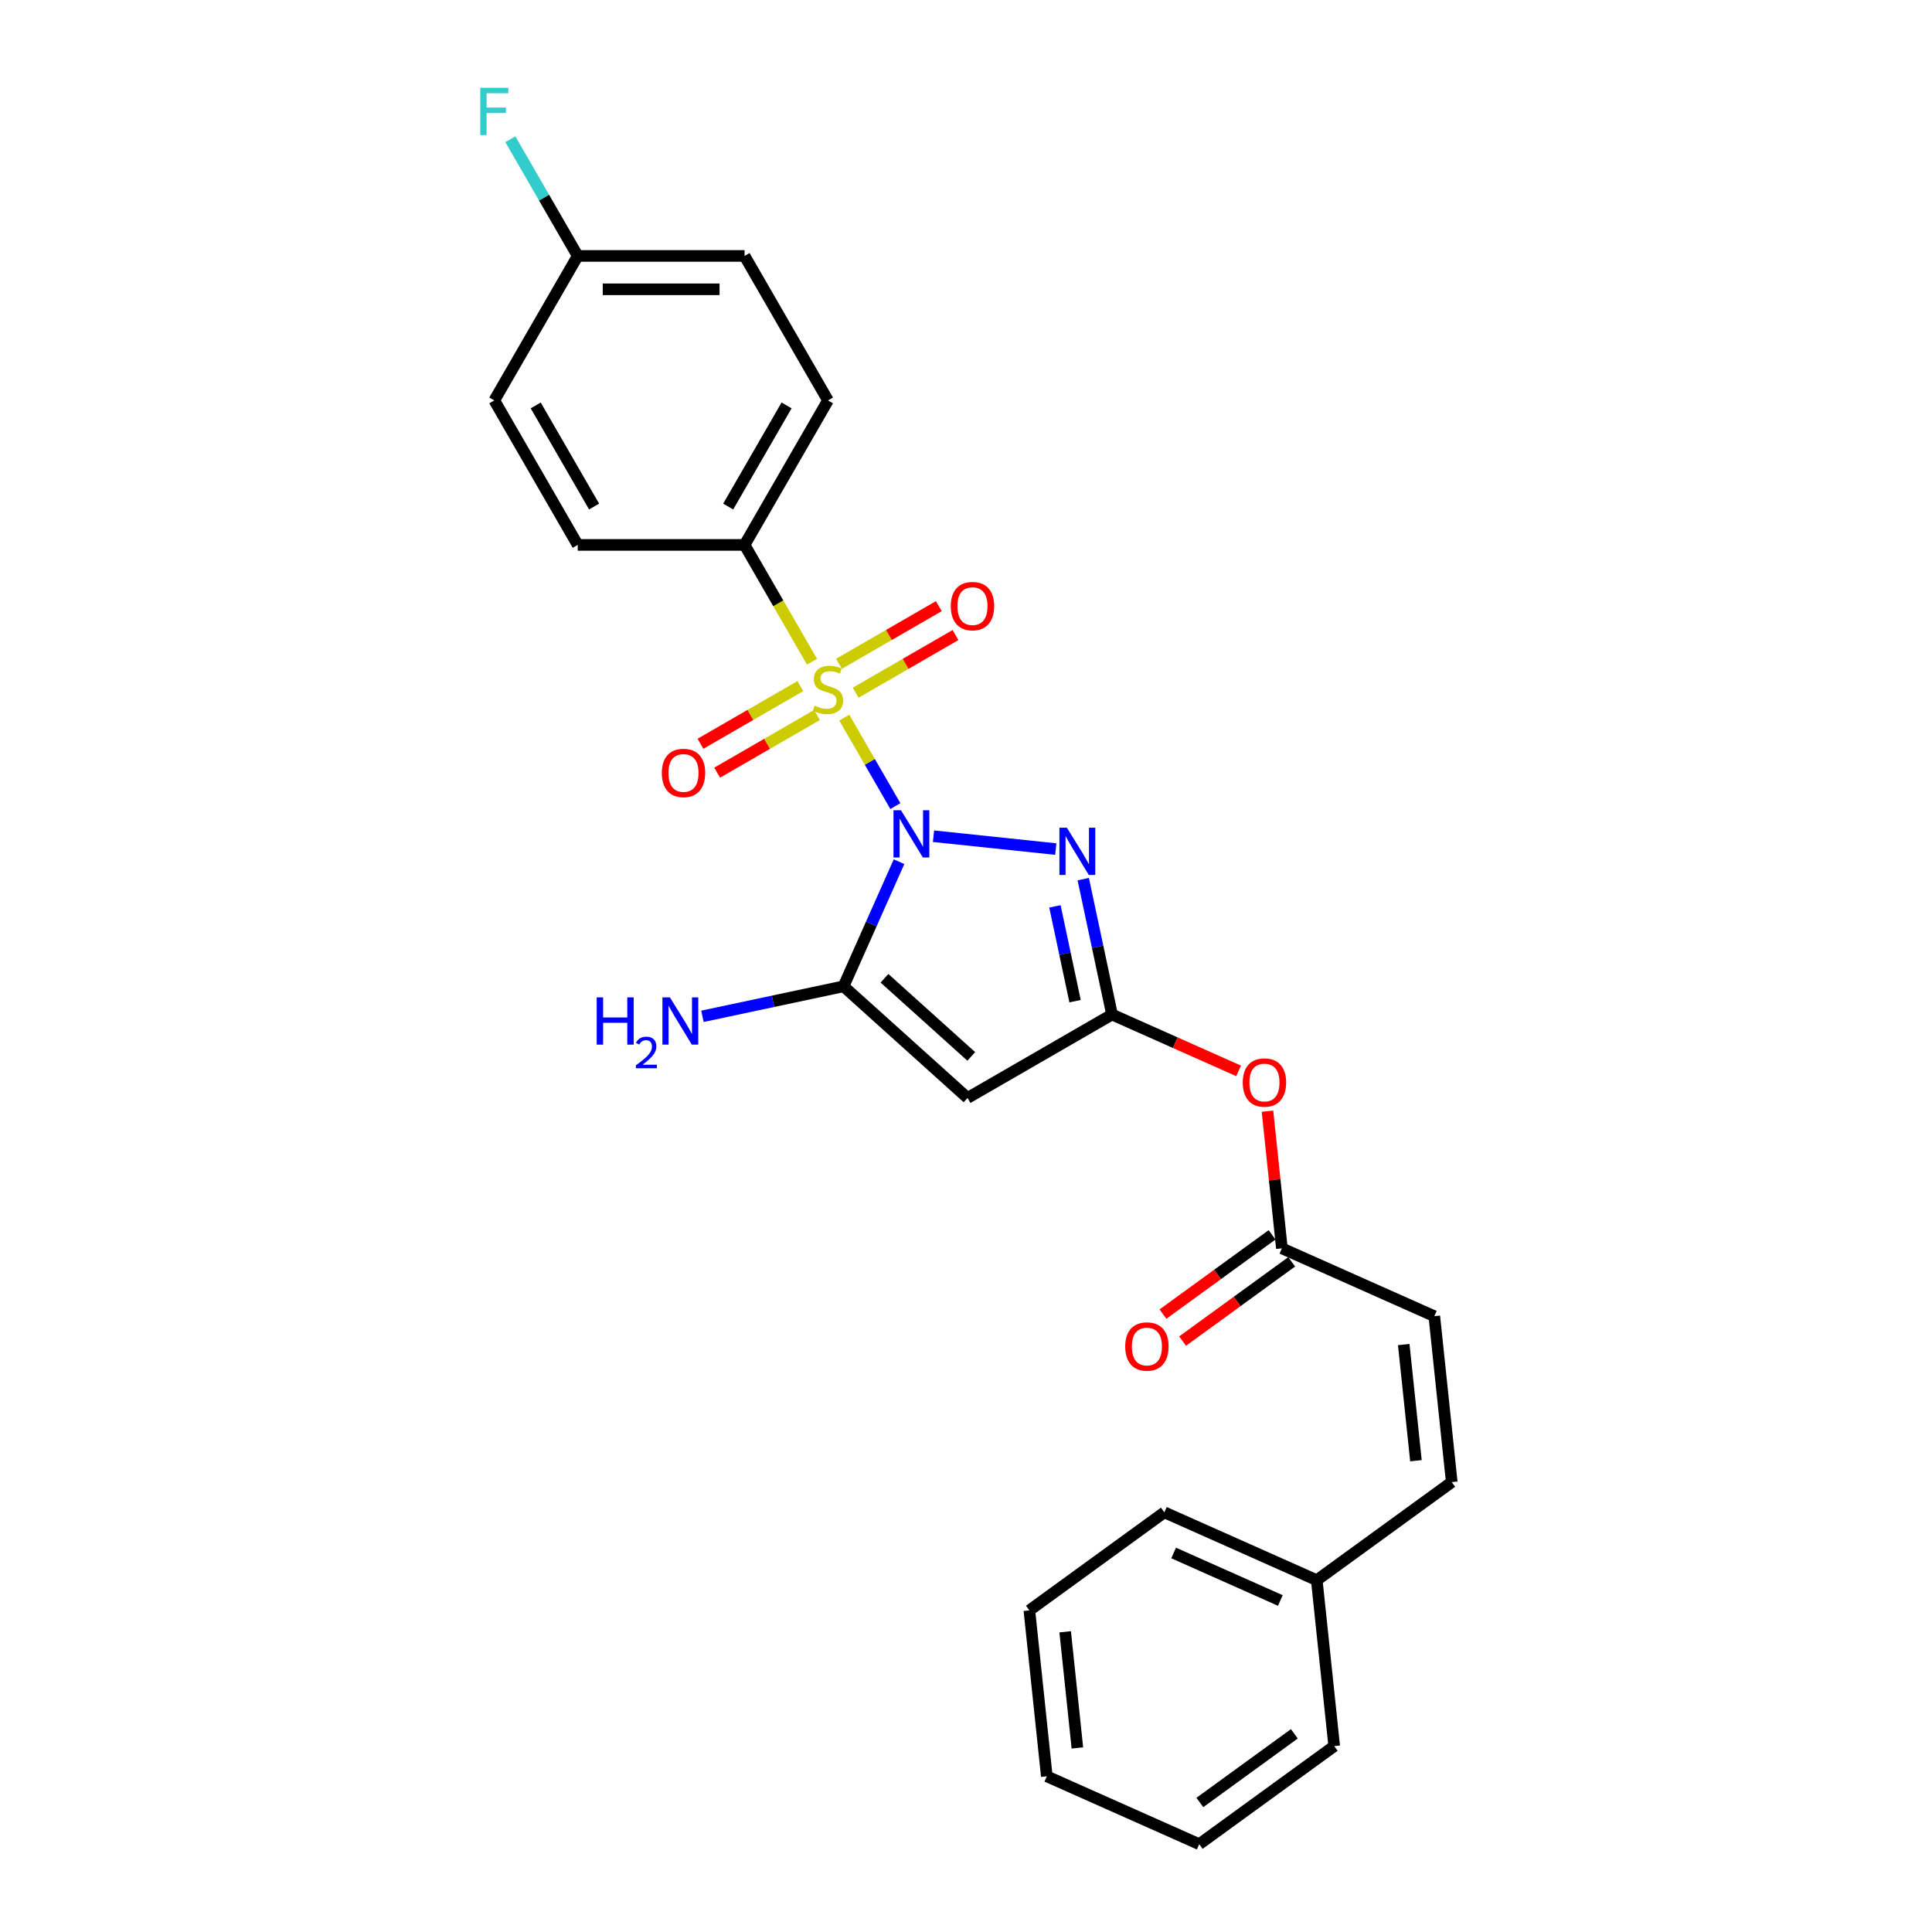 <?xml version='1.0' encoding='iso-8859-1'?>
<svg version='1.1' baseProfile='full'
              xmlns='http://www.w3.org/2000/svg'
                      xmlns:rdkit='http://www.rdkit.org/xml'
                      xmlns:xlink='http://www.w3.org/1999/xlink'
                  xml:space='preserve'
width='1000px' height='1000px' viewBox='0 0 1000 1000'>
<!-- END OF HEADER -->
<rect style='opacity:1.0;fill:#FFFFFF;stroke:none' width='1000' height='1000' x='0' y='0'> </rect>
<path class='bond-0' d='M 463.438,417.236 L 450.215,394.333' style='fill:none;fill-rule:evenodd;stroke:#0000FF;stroke-width:6px;stroke-linecap:butt;stroke-linejoin:miter;stroke-opacity:1' />
<path class='bond-0' d='M 450.215,394.333 L 436.991,371.429' style='fill:none;fill-rule:evenodd;stroke:#CCCC00;stroke-width:6px;stroke-linecap:butt;stroke-linejoin:miter;stroke-opacity:1' />
<path class='bond-1' d='M 483.178,432.825 L 546.483,439.479' style='fill:none;fill-rule:evenodd;stroke:#0000FF;stroke-width:6px;stroke-linecap:butt;stroke-linejoin:miter;stroke-opacity:1' />
<path class='bond-2' d='M 465.339,446.011 L 450.979,478.263' style='fill:none;fill-rule:evenodd;stroke:#0000FF;stroke-width:6px;stroke-linecap:butt;stroke-linejoin:miter;stroke-opacity:1' />
<path class='bond-2' d='M 450.979,478.263 L 436.62,510.515' style='fill:none;fill-rule:evenodd;stroke:#000000;stroke-width:6px;stroke-linecap:butt;stroke-linejoin:miter;stroke-opacity:1' />
<path class='bond-5' d='M 420.279,342.483 L 402.833,312.265' style='fill:none;fill-rule:evenodd;stroke:#CCCC00;stroke-width:6px;stroke-linecap:butt;stroke-linejoin:miter;stroke-opacity:1' />
<path class='bond-5' d='M 402.833,312.265 L 385.387,282.047' style='fill:none;fill-rule:evenodd;stroke:#000000;stroke-width:6px;stroke-linecap:butt;stroke-linejoin:miter;stroke-opacity:1' />
<path class='bond-7' d='M 414.247,355.13 L 388.402,370.052' style='fill:none;fill-rule:evenodd;stroke:#CCCC00;stroke-width:6px;stroke-linecap:butt;stroke-linejoin:miter;stroke-opacity:1' />
<path class='bond-7' d='M 388.402,370.052 L 362.556,384.974' style='fill:none;fill-rule:evenodd;stroke:#FF0000;stroke-width:6px;stroke-linecap:butt;stroke-linejoin:miter;stroke-opacity:1' />
<path class='bond-7' d='M 422.883,370.088 L 397.038,385.01' style='fill:none;fill-rule:evenodd;stroke:#CCCC00;stroke-width:6px;stroke-linecap:butt;stroke-linejoin:miter;stroke-opacity:1' />
<path class='bond-7' d='M 397.038,385.01 L 371.192,399.932' style='fill:none;fill-rule:evenodd;stroke:#FF0000;stroke-width:6px;stroke-linecap:butt;stroke-linejoin:miter;stroke-opacity:1' />
<path class='bond-8' d='M 442.884,358.541 L 468.729,343.619' style='fill:none;fill-rule:evenodd;stroke:#CCCC00;stroke-width:6px;stroke-linecap:butt;stroke-linejoin:miter;stroke-opacity:1' />
<path class='bond-8' d='M 468.729,343.619 L 494.575,328.697' style='fill:none;fill-rule:evenodd;stroke:#FF0000;stroke-width:6px;stroke-linecap:butt;stroke-linejoin:miter;stroke-opacity:1' />
<path class='bond-8' d='M 434.248,343.583 L 460.093,328.661' style='fill:none;fill-rule:evenodd;stroke:#CCCC00;stroke-width:6px;stroke-linecap:butt;stroke-linejoin:miter;stroke-opacity:1' />
<path class='bond-8' d='M 460.093,328.661 L 485.939,313.739' style='fill:none;fill-rule:evenodd;stroke:#FF0000;stroke-width:6px;stroke-linecap:butt;stroke-linejoin:miter;stroke-opacity:1' />
<path class='bond-3' d='M 560.687,455.038 L 568.136,490.079' style='fill:none;fill-rule:evenodd;stroke:#0000FF;stroke-width:6px;stroke-linecap:butt;stroke-linejoin:miter;stroke-opacity:1' />
<path class='bond-3' d='M 568.136,490.079 L 575.584,525.121' style='fill:none;fill-rule:evenodd;stroke:#000000;stroke-width:6px;stroke-linecap:butt;stroke-linejoin:miter;stroke-opacity:1' />
<path class='bond-3' d='M 546.028,469.141 L 551.242,493.67' style='fill:none;fill-rule:evenodd;stroke:#0000FF;stroke-width:6px;stroke-linecap:butt;stroke-linejoin:miter;stroke-opacity:1' />
<path class='bond-3' d='M 551.242,493.67 L 556.455,518.2' style='fill:none;fill-rule:evenodd;stroke:#000000;stroke-width:6px;stroke-linecap:butt;stroke-linejoin:miter;stroke-opacity:1' />
<path class='bond-4' d='M 436.62,510.515 L 500.796,568.3' style='fill:none;fill-rule:evenodd;stroke:#000000;stroke-width:6px;stroke-linecap:butt;stroke-linejoin:miter;stroke-opacity:1' />
<path class='bond-4' d='M 457.803,506.348 L 502.726,546.797' style='fill:none;fill-rule:evenodd;stroke:#000000;stroke-width:6px;stroke-linecap:butt;stroke-linejoin:miter;stroke-opacity:1' />
<path class='bond-12' d='M 436.62,510.515 L 400.101,518.278' style='fill:none;fill-rule:evenodd;stroke:#000000;stroke-width:6px;stroke-linecap:butt;stroke-linejoin:miter;stroke-opacity:1' />
<path class='bond-12' d='M 400.101,518.278 L 363.583,526.04' style='fill:none;fill-rule:evenodd;stroke:#0000FF;stroke-width:6px;stroke-linecap:butt;stroke-linejoin:miter;stroke-opacity:1' />
<path class='bond-6' d='M 575.584,525.121 L 608.337,539.704' style='fill:none;fill-rule:evenodd;stroke:#000000;stroke-width:6px;stroke-linecap:butt;stroke-linejoin:miter;stroke-opacity:1' />
<path class='bond-6' d='M 608.337,539.704 L 641.091,554.287' style='fill:none;fill-rule:evenodd;stroke:#FF0000;stroke-width:6px;stroke-linecap:butt;stroke-linejoin:miter;stroke-opacity:1' />
<path class='bond-26' d='M 575.584,525.121 L 500.796,568.3' style='fill:none;fill-rule:evenodd;stroke:#000000;stroke-width:6px;stroke-linecap:butt;stroke-linejoin:miter;stroke-opacity:1' />
<path class='bond-14' d='M 385.387,282.047 L 428.566,207.259' style='fill:none;fill-rule:evenodd;stroke:#000000;stroke-width:6px;stroke-linecap:butt;stroke-linejoin:miter;stroke-opacity:1' />
<path class='bond-14' d='M 376.906,262.193 L 407.131,209.842' style='fill:none;fill-rule:evenodd;stroke:#000000;stroke-width:6px;stroke-linecap:butt;stroke-linejoin:miter;stroke-opacity:1' />
<path class='bond-15' d='M 385.387,282.047 L 299.029,282.047' style='fill:none;fill-rule:evenodd;stroke:#000000;stroke-width:6px;stroke-linecap:butt;stroke-linejoin:miter;stroke-opacity:1' />
<path class='bond-9' d='M 656.043,575.152 L 659.773,610.641' style='fill:none;fill-rule:evenodd;stroke:#FF0000;stroke-width:6px;stroke-linecap:butt;stroke-linejoin:miter;stroke-opacity:1' />
<path class='bond-9' d='M 659.773,610.641 L 663.503,646.131' style='fill:none;fill-rule:evenodd;stroke:#000000;stroke-width:6px;stroke-linecap:butt;stroke-linejoin:miter;stroke-opacity:1' />
<path class='bond-10' d='M 663.503,646.131 L 742.395,681.256' style='fill:none;fill-rule:evenodd;stroke:#000000;stroke-width:6px;stroke-linecap:butt;stroke-linejoin:miter;stroke-opacity:1' />
<path class='bond-13' d='M 658.427,639.145 L 630.187,659.662' style='fill:none;fill-rule:evenodd;stroke:#000000;stroke-width:6px;stroke-linecap:butt;stroke-linejoin:miter;stroke-opacity:1' />
<path class='bond-13' d='M 630.187,659.662 L 601.947,680.179' style='fill:none;fill-rule:evenodd;stroke:#FF0000;stroke-width:6px;stroke-linecap:butt;stroke-linejoin:miter;stroke-opacity:1' />
<path class='bond-13' d='M 668.579,653.118 L 640.339,673.635' style='fill:none;fill-rule:evenodd;stroke:#000000;stroke-width:6px;stroke-linecap:butt;stroke-linejoin:miter;stroke-opacity:1' />
<path class='bond-13' d='M 640.339,673.635 L 612.099,694.152' style='fill:none;fill-rule:evenodd;stroke:#FF0000;stroke-width:6px;stroke-linecap:butt;stroke-linejoin:miter;stroke-opacity:1' />
<path class='bond-11' d='M 742.395,681.256 L 751.422,767.141' style='fill:none;fill-rule:evenodd;stroke:#000000;stroke-width:6px;stroke-linecap:butt;stroke-linejoin:miter;stroke-opacity:1' />
<path class='bond-11' d='M 726.572,695.944 L 732.891,756.063' style='fill:none;fill-rule:evenodd;stroke:#000000;stroke-width:6px;stroke-linecap:butt;stroke-linejoin:miter;stroke-opacity:1' />
<path class='bond-17' d='M 751.422,767.141 L 681.557,817.901' style='fill:none;fill-rule:evenodd;stroke:#000000;stroke-width:6px;stroke-linecap:butt;stroke-linejoin:miter;stroke-opacity:1' />
<path class='bond-19' d='M 428.566,207.259 L 385.387,132.471' style='fill:none;fill-rule:evenodd;stroke:#000000;stroke-width:6px;stroke-linecap:butt;stroke-linejoin:miter;stroke-opacity:1' />
<path class='bond-18' d='M 299.029,282.047 L 255.85,207.259' style='fill:none;fill-rule:evenodd;stroke:#000000;stroke-width:6px;stroke-linecap:butt;stroke-linejoin:miter;stroke-opacity:1' />
<path class='bond-18' d='M 307.509,262.193 L 277.284,209.842' style='fill:none;fill-rule:evenodd;stroke:#000000;stroke-width:6px;stroke-linecap:butt;stroke-linejoin:miter;stroke-opacity:1' />
<path class='bond-16' d='M 299.029,132.471 L 255.85,207.259' style='fill:none;fill-rule:evenodd;stroke:#000000;stroke-width:6px;stroke-linecap:butt;stroke-linejoin:miter;stroke-opacity:1' />
<path class='bond-20' d='M 299.029,132.471 L 281.592,102.271' style='fill:none;fill-rule:evenodd;stroke:#000000;stroke-width:6px;stroke-linecap:butt;stroke-linejoin:miter;stroke-opacity:1' />
<path class='bond-20' d='M 281.592,102.271 L 264.156,72.07' style='fill:none;fill-rule:evenodd;stroke:#33CCCC;stroke-width:6px;stroke-linecap:butt;stroke-linejoin:miter;stroke-opacity:1' />
<path class='bond-27' d='M 299.029,132.471 L 385.387,132.471' style='fill:none;fill-rule:evenodd;stroke:#000000;stroke-width:6px;stroke-linecap:butt;stroke-linejoin:miter;stroke-opacity:1' />
<path class='bond-27' d='M 311.982,149.743 L 372.433,149.743' style='fill:none;fill-rule:evenodd;stroke:#000000;stroke-width:6px;stroke-linecap:butt;stroke-linejoin:miter;stroke-opacity:1' />
<path class='bond-21' d='M 681.557,817.901 L 602.665,782.776' style='fill:none;fill-rule:evenodd;stroke:#000000;stroke-width:6px;stroke-linecap:butt;stroke-linejoin:miter;stroke-opacity:1' />
<path class='bond-21' d='M 662.698,828.41 L 607.474,803.823' style='fill:none;fill-rule:evenodd;stroke:#000000;stroke-width:6px;stroke-linecap:butt;stroke-linejoin:miter;stroke-opacity:1' />
<path class='bond-22' d='M 681.557,817.901 L 690.583,903.786' style='fill:none;fill-rule:evenodd;stroke:#000000;stroke-width:6px;stroke-linecap:butt;stroke-linejoin:miter;stroke-opacity:1' />
<path class='bond-24' d='M 602.665,782.776 L 532.8,833.536' style='fill:none;fill-rule:evenodd;stroke:#000000;stroke-width:6px;stroke-linecap:butt;stroke-linejoin:miter;stroke-opacity:1' />
<path class='bond-23' d='M 690.583,903.786 L 620.718,954.545' style='fill:none;fill-rule:evenodd;stroke:#000000;stroke-width:6px;stroke-linecap:butt;stroke-linejoin:miter;stroke-opacity:1' />
<path class='bond-23' d='M 669.952,897.427 L 621.046,932.958' style='fill:none;fill-rule:evenodd;stroke:#000000;stroke-width:6px;stroke-linecap:butt;stroke-linejoin:miter;stroke-opacity:1' />
<path class='bond-25' d='M 620.718,954.545 L 541.827,919.421' style='fill:none;fill-rule:evenodd;stroke:#000000;stroke-width:6px;stroke-linecap:butt;stroke-linejoin:miter;stroke-opacity:1' />
<path class='bond-28' d='M 532.8,833.536 L 541.827,919.421' style='fill:none;fill-rule:evenodd;stroke:#000000;stroke-width:6px;stroke-linecap:butt;stroke-linejoin:miter;stroke-opacity:1' />
<path class='bond-28' d='M 551.331,844.613 L 557.65,904.732' style='fill:none;fill-rule:evenodd;stroke:#000000;stroke-width:6px;stroke-linecap:butt;stroke-linejoin:miter;stroke-opacity:1' />
<path  class='atom-0' d='M 466.338 419.395
L 474.352 432.349
Q 475.147 433.627, 476.425 435.941
Q 477.703 438.256, 477.772 438.394
L 477.772 419.395
L 481.019 419.395
L 481.019 443.852
L 477.669 443.852
L 469.067 429.689
Q 468.066 428.031, 466.995 426.131
Q 465.959 424.231, 465.648 423.644
L 465.648 443.852
L 462.47 443.852
L 462.47 419.395
L 466.338 419.395
' fill='#0000FF'/>
<path  class='atom-1' d='M 421.657 365.229
Q 421.933 365.333, 423.073 365.817
Q 424.213 366.3, 425.457 366.611
Q 426.735 366.887, 427.978 366.887
Q 430.293 366.887, 431.64 365.782
Q 432.987 364.642, 432.987 362.673
Q 432.987 361.326, 432.296 360.497
Q 431.64 359.668, 430.604 359.219
Q 429.567 358.77, 427.84 358.252
Q 425.664 357.595, 424.351 356.974
Q 423.073 356.352, 422.141 355.039
Q 421.242 353.727, 421.242 351.516
Q 421.242 348.441, 423.315 346.542
Q 425.422 344.642, 429.567 344.642
Q 432.4 344.642, 435.612 345.989
L 434.818 348.649
Q 431.882 347.44, 429.671 347.44
Q 427.287 347.44, 425.975 348.441
Q 424.662 349.409, 424.697 351.101
Q 424.697 352.414, 425.353 353.208
Q 426.044 354.003, 427.011 354.452
Q 428.013 354.901, 429.671 355.419
Q 431.882 356.11, 433.194 356.801
Q 434.507 357.492, 435.44 358.908
Q 436.407 360.29, 436.407 362.673
Q 436.407 366.058, 434.127 367.889
Q 431.882 369.685, 428.116 369.685
Q 425.94 369.685, 424.282 369.202
Q 422.659 368.753, 420.724 367.958
L 421.657 365.229
' fill='#CCCC00'/>
<path  class='atom-2' d='M 552.223 428.422
L 560.237 441.376
Q 561.032 442.654, 562.31 444.968
Q 563.588 447.283, 563.657 447.421
L 563.657 428.422
L 566.904 428.422
L 566.904 452.879
L 563.553 452.879
L 554.952 438.716
Q 553.95 437.058, 552.88 435.158
Q 551.843 433.258, 551.532 432.671
L 551.532 452.879
L 548.354 452.879
L 548.354 428.422
L 552.223 428.422
' fill='#0000FF'/>
<path  class='atom-7' d='M 643.25 560.315
Q 643.25 554.443, 646.151 551.161
Q 649.053 547.88, 654.476 547.88
Q 659.899 547.88, 662.801 551.161
Q 665.703 554.443, 665.703 560.315
Q 665.703 566.257, 662.766 569.642
Q 659.83 572.993, 654.476 572.993
Q 649.087 572.993, 646.151 569.642
Q 643.25 566.291, 643.25 560.315
M 654.476 570.229
Q 658.207 570.229, 660.21 567.742
Q 662.248 565.22, 662.248 560.315
Q 662.248 555.514, 660.21 553.096
Q 658.207 550.643, 654.476 550.643
Q 650.745 550.643, 648.707 553.061
Q 646.704 555.479, 646.704 560.315
Q 646.704 565.255, 648.707 567.742
Q 650.745 570.229, 654.476 570.229
' fill='#FF0000'/>
<path  class='atom-8' d='M 342.551 400.083
Q 342.551 394.211, 345.452 390.93
Q 348.354 387.648, 353.777 387.648
Q 359.201 387.648, 362.102 390.93
Q 365.004 394.211, 365.004 400.083
Q 365.004 406.025, 362.068 409.41
Q 359.132 412.761, 353.777 412.761
Q 348.389 412.761, 345.452 409.41
Q 342.551 406.059, 342.551 400.083
M 353.777 409.997
Q 357.508 409.997, 359.512 407.51
Q 361.55 404.989, 361.55 400.083
Q 361.55 395.282, 359.512 392.864
Q 357.508 390.411, 353.777 390.411
Q 350.047 390.411, 348.009 392.829
Q 346.005 395.247, 346.005 400.083
Q 346.005 405.023, 348.009 407.51
Q 350.047 409.997, 353.777 409.997
' fill='#FF0000'/>
<path  class='atom-9' d='M 492.127 313.726
Q 492.127 307.853, 495.029 304.572
Q 497.93 301.29, 503.354 301.29
Q 508.777 301.29, 511.679 304.572
Q 514.58 307.853, 514.58 313.726
Q 514.58 319.667, 511.644 323.052
Q 508.708 326.403, 503.354 326.403
Q 497.965 326.403, 495.029 323.052
Q 492.127 319.702, 492.127 313.726
M 503.354 323.639
Q 507.084 323.639, 509.088 321.152
Q 511.126 318.631, 511.126 313.726
Q 511.126 308.924, 509.088 306.506
Q 507.084 304.053, 503.354 304.053
Q 499.623 304.053, 497.585 306.471
Q 495.581 308.89, 495.581 313.726
Q 495.581 318.665, 497.585 321.152
Q 499.623 323.639, 503.354 323.639
' fill='#FF0000'/>
<path  class='atom-13' d='M 308.855 516.242
L 312.171 516.242
L 312.171 526.64
L 324.676 526.64
L 324.676 516.242
L 327.992 516.242
L 327.992 540.699
L 324.676 540.699
L 324.676 529.403
L 312.171 529.403
L 312.171 540.699
L 308.855 540.699
L 308.855 516.242
' fill='#0000FF'/>
<path  class='atom-13' d='M 329.178 539.841
Q 329.77 538.313, 331.184 537.469
Q 332.597 536.603, 334.558 536.603
Q 336.997 536.603, 338.365 537.925
Q 339.733 539.248, 339.733 541.596
Q 339.733 543.99, 337.955 546.224
Q 336.199 548.458, 332.552 551.103
L 340.007 551.103
L 340.007 552.927
L 329.132 552.927
L 329.132 551.399
Q 332.141 549.256, 333.92 547.66
Q 335.721 546.065, 336.587 544.628
Q 337.453 543.192, 337.453 541.71
Q 337.453 540.16, 336.678 539.293
Q 335.903 538.427, 334.558 538.427
Q 333.258 538.427, 332.392 538.951
Q 331.526 539.476, 330.91 540.638
L 329.178 539.841
' fill='#0000FF'/>
<path  class='atom-13' d='M 346.743 516.242
L 354.757 529.196
Q 355.551 530.474, 356.829 532.788
Q 358.107 535.103, 358.177 535.241
L 358.177 516.242
L 361.424 516.242
L 361.424 540.699
L 358.073 540.699
L 349.472 526.536
Q 348.47 524.878, 347.399 522.978
Q 346.363 521.078, 346.052 520.491
L 346.052 540.699
L 342.874 540.699
L 342.874 516.242
L 346.743 516.242
' fill='#0000FF'/>
<path  class='atom-14' d='M 582.411 696.96
Q 582.411 691.088, 585.313 687.806
Q 588.215 684.524, 593.638 684.524
Q 599.061 684.524, 601.963 687.806
Q 604.864 691.088, 604.864 696.96
Q 604.864 702.901, 601.928 706.287
Q 598.992 709.637, 593.638 709.637
Q 588.249 709.637, 585.313 706.287
Q 582.411 702.936, 582.411 696.96
M 593.638 706.874
Q 597.369 706.874, 599.372 704.387
Q 601.41 701.865, 601.41 696.96
Q 601.41 692.159, 599.372 689.74
Q 597.369 687.288, 593.638 687.288
Q 589.907 687.288, 587.869 689.706
Q 585.866 692.124, 585.866 696.96
Q 585.866 701.9, 587.869 704.387
Q 589.907 706.874, 593.638 706.874
' fill='#FF0000'/>
<path  class='atom-21' d='M 248.578 45.455
L 263.121 45.455
L 263.121 48.252
L 251.86 48.252
L 251.86 55.679
L 261.877 55.679
L 261.877 58.512
L 251.86 58.512
L 251.86 69.911
L 248.578 69.911
L 248.578 45.455
' fill='#33CCCC'/>
</svg>
